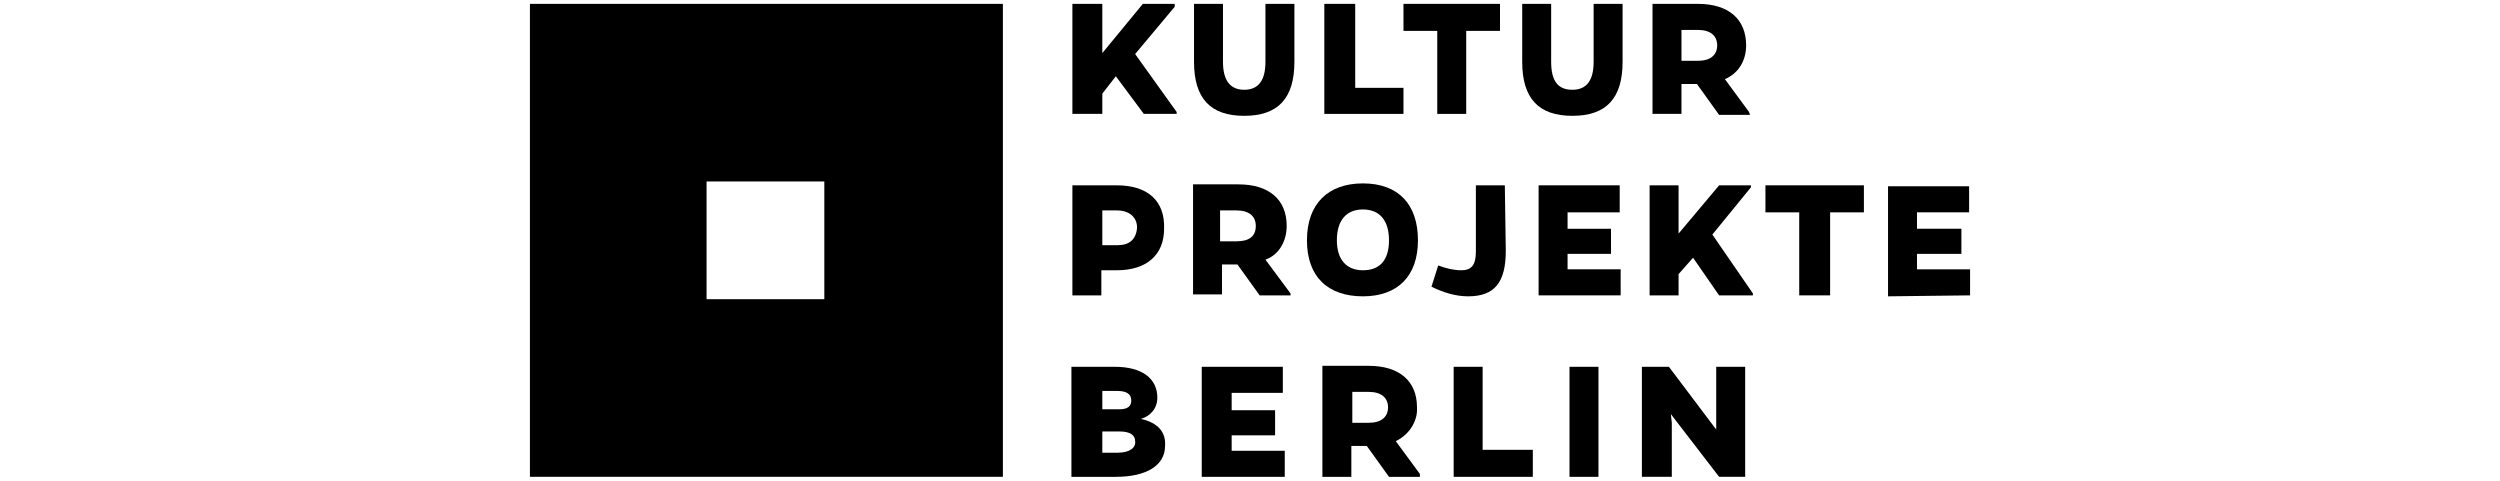 <?xml version="1.0" encoding="utf-8"?>
<!-- Generator: Adobe Illustrator 24.2.3, SVG Export Plug-In . SVG Version: 6.00 Build 0)  -->
<svg version="1.1" id="Ebene_1" xmlns="http://www.w3.org/2000/svg" xmlns:xlink="http://www.w3.org/1999/xlink" x="0px" y="0px"
	 width="259px" height="49.8px" viewBox="0 0 259 49.8" style="enable-background:new 0 0 259 49.8;" xml:space="preserve">
<g>
	<path d="M73.2,18.8h12.2V31H73.2V18.8z M54.9,49.4h49v-49h-49C54.9,0.4,54.9,49.4,54.9,49.4z"/>
	<polygon points="115.6,7.9 118.5,11.8 121.9,11.8 121.9,11.6 117.6,5.6 121.7,0.7 121.7,0.4 118.4,0.4 114.2,5.5 114.2,0.4 
		111.1,0.4 111.1,11.8 114.2,11.8 114.2,9.7 	"/>
	<path d="M134.1,0.4h-3v6c0,1.9-0.7,2.9-2.2,2.9c-1.4,0-2.2-0.9-2.2-2.9v-6h-3v6c0,3.8,1.7,5.6,5.2,5.6c3.5,0,5.2-1.8,5.2-5.6V0.4z"
		/>
	<polygon points="145.4,11.8 145.4,9.1 140.4,9.1 140.4,0.4 137.2,0.4 137.2,11.8 	"/>
	<polygon points="155.4,3.2 155.4,0.4 145.4,0.4 145.4,3.2 148.9,3.2 148.9,11.8 151.9,11.8 151.9,3.2 	"/>
	<path d="M168.1,0.4h-3v6c0,1.9-0.7,2.9-2.2,2.9s-2.2-0.9-2.2-2.9v-6h-3v6c0,3.8,1.7,5.6,5.2,5.6s5.2-1.8,5.2-5.6V0.4L168.1,0.4z"/>
	<path d="M174.2,6.3V3.1h1.7c1.3,0,2,0.6,2,1.6s-0.7,1.6-2,1.6H174.2z M181.2,11.6l-2.5-3.4c1.4-0.6,2.2-1.9,2.2-3.5
		c0-2.7-1.8-4.3-5-4.3h-4.7v11.4h3V8.7h1.6l2.3,3.2h3.2L181.2,11.6L181.2,11.6z"/>
	<path d="M131.1,26.9c1.4-0.5,2.2-1.9,2.2-3.5c0-2.7-1.8-4.3-5-4.3h-4.7v11.4h3v-3.1h1.6l2.3,3.2h3.2v-0.2L131.1,26.9z M128.1,25
		h-1.7v-3.2h1.7c1.3,0,2,0.6,2,1.6C130.1,24.5,129.4,25,128.1,25z"/>
	<path d="M115.7,19.2h-4.6v11.4h3V28h1.6c3.1,0,4.9-1.6,4.9-4.3C120.7,20.8,118.9,19.2,115.7,19.2z M115.8,25.4h-1.6v-3.6h1.5
		c1.3,0,2.1,0.7,2.1,1.8C117.7,24.8,117,25.4,115.8,25.4z"/>
	<path d="M141.2,19c-3.6,0-5.8,2.1-5.8,5.9s2.2,5.8,5.8,5.8s5.7-2.1,5.7-5.8S144.9,19,141.2,19z M141.2,28c-1.7,0-2.7-1.1-2.7-3.1
		c0-2.1,1-3.2,2.7-3.2s2.7,1.1,2.7,3.2C143.9,27,142.9,28,141.2,28z"/>
	<path d="M155.9,19.2h-3v6.9c0,1.4-0.5,1.9-1.5,1.9c-0.8,0-1.6-0.2-2.4-0.5l-0.7,2.2c1.2,0.6,2.5,1,3.8,1c2.7,0,3.9-1.4,3.9-4.7
		L155.9,19.2L155.9,19.2z"/>
	<polygon points="167.9,30.6 167.9,27.9 162.4,27.9 162.4,26.3 166.9,26.3 166.9,23.7 162.4,23.7 162.4,22 167.8,22 167.8,19.2 
		159.4,19.2 159.4,30.6 	"/>
	<polygon points="175.4,26.7 178.1,30.6 181.6,30.6 181.6,30.4 177.4,24.3 181.4,19.4 181.4,19.2 178.1,19.2 173.9,24.2 173.9,19.2 
		170.9,19.2 170.9,30.6 173.9,30.6 173.9,28.4 	"/>
	<polygon points="193.1,22 193.1,19.2 182.9,19.2 182.9,22 186.4,22 186.4,30.6 189.6,30.6 189.6,22 	"/>
	<path d="M204.1,30.6v-2.7h-5.5v-1.6h4.6v-2.6h-4.6V22h5.4v-2.7h-8.4v11.4L204.1,30.6L204.1,30.6z"/>
	<path d="M118.2,43.4c1-0.3,1.7-1.1,1.7-2.2c0-2-1.6-3.2-4.4-3.2h-4.5v11.4h4.6c3.2,0,5.1-1.2,5.1-3.2
		C120.8,44.8,120,43.8,118.2,43.4z M114.2,40.5h1.5c1,0,1.5,0.3,1.5,1c0,0.6-0.4,0.9-1.2,0.9h-1.8V40.5z M115.8,46.9h-1.6v-2.2h1.8
		c1.1,0,1.6,0.4,1.6,1C117.7,46.4,117,46.9,115.8,46.9z"/>
	<polygon points="127.6,45.1 132.1,45.1 132.1,42.5 127.6,42.5 127.6,40.7 132.9,40.7 132.9,38 124.5,38 124.5,49.4 133.1,49.4 
		133.1,46.7 127.6,46.7 	"/>
	<path d="M146.8,42.2c0-2.7-1.8-4.3-5-4.3h-4.8v11.5h3v-3.2h1.6l2.3,3.2h3.2v-0.3l-2.5-3.4C145.9,45.1,146.9,43.7,146.8,42.2z
		 M141.8,43.8h-1.7v-3.2h1.7c1.3,0,2,0.6,2,1.6S143.1,43.8,141.8,43.8z"/>
	<polygon points="153.6,38 150.6,38 150.6,49.4 158.8,49.4 158.8,46.6 153.6,46.6 	"/>
	<rect x="162.6" y="38" width="3" height="11.4"/>
	<polygon points="177.8,38 177.8,43.6 177.8,44.5 172.9,38 170.1,38 170.1,49.4 173.2,49.4 173.2,43.8 173.1,42.9 178.1,49.4 
		180.8,49.4 180.8,38 	"/>
</g>
</svg>

